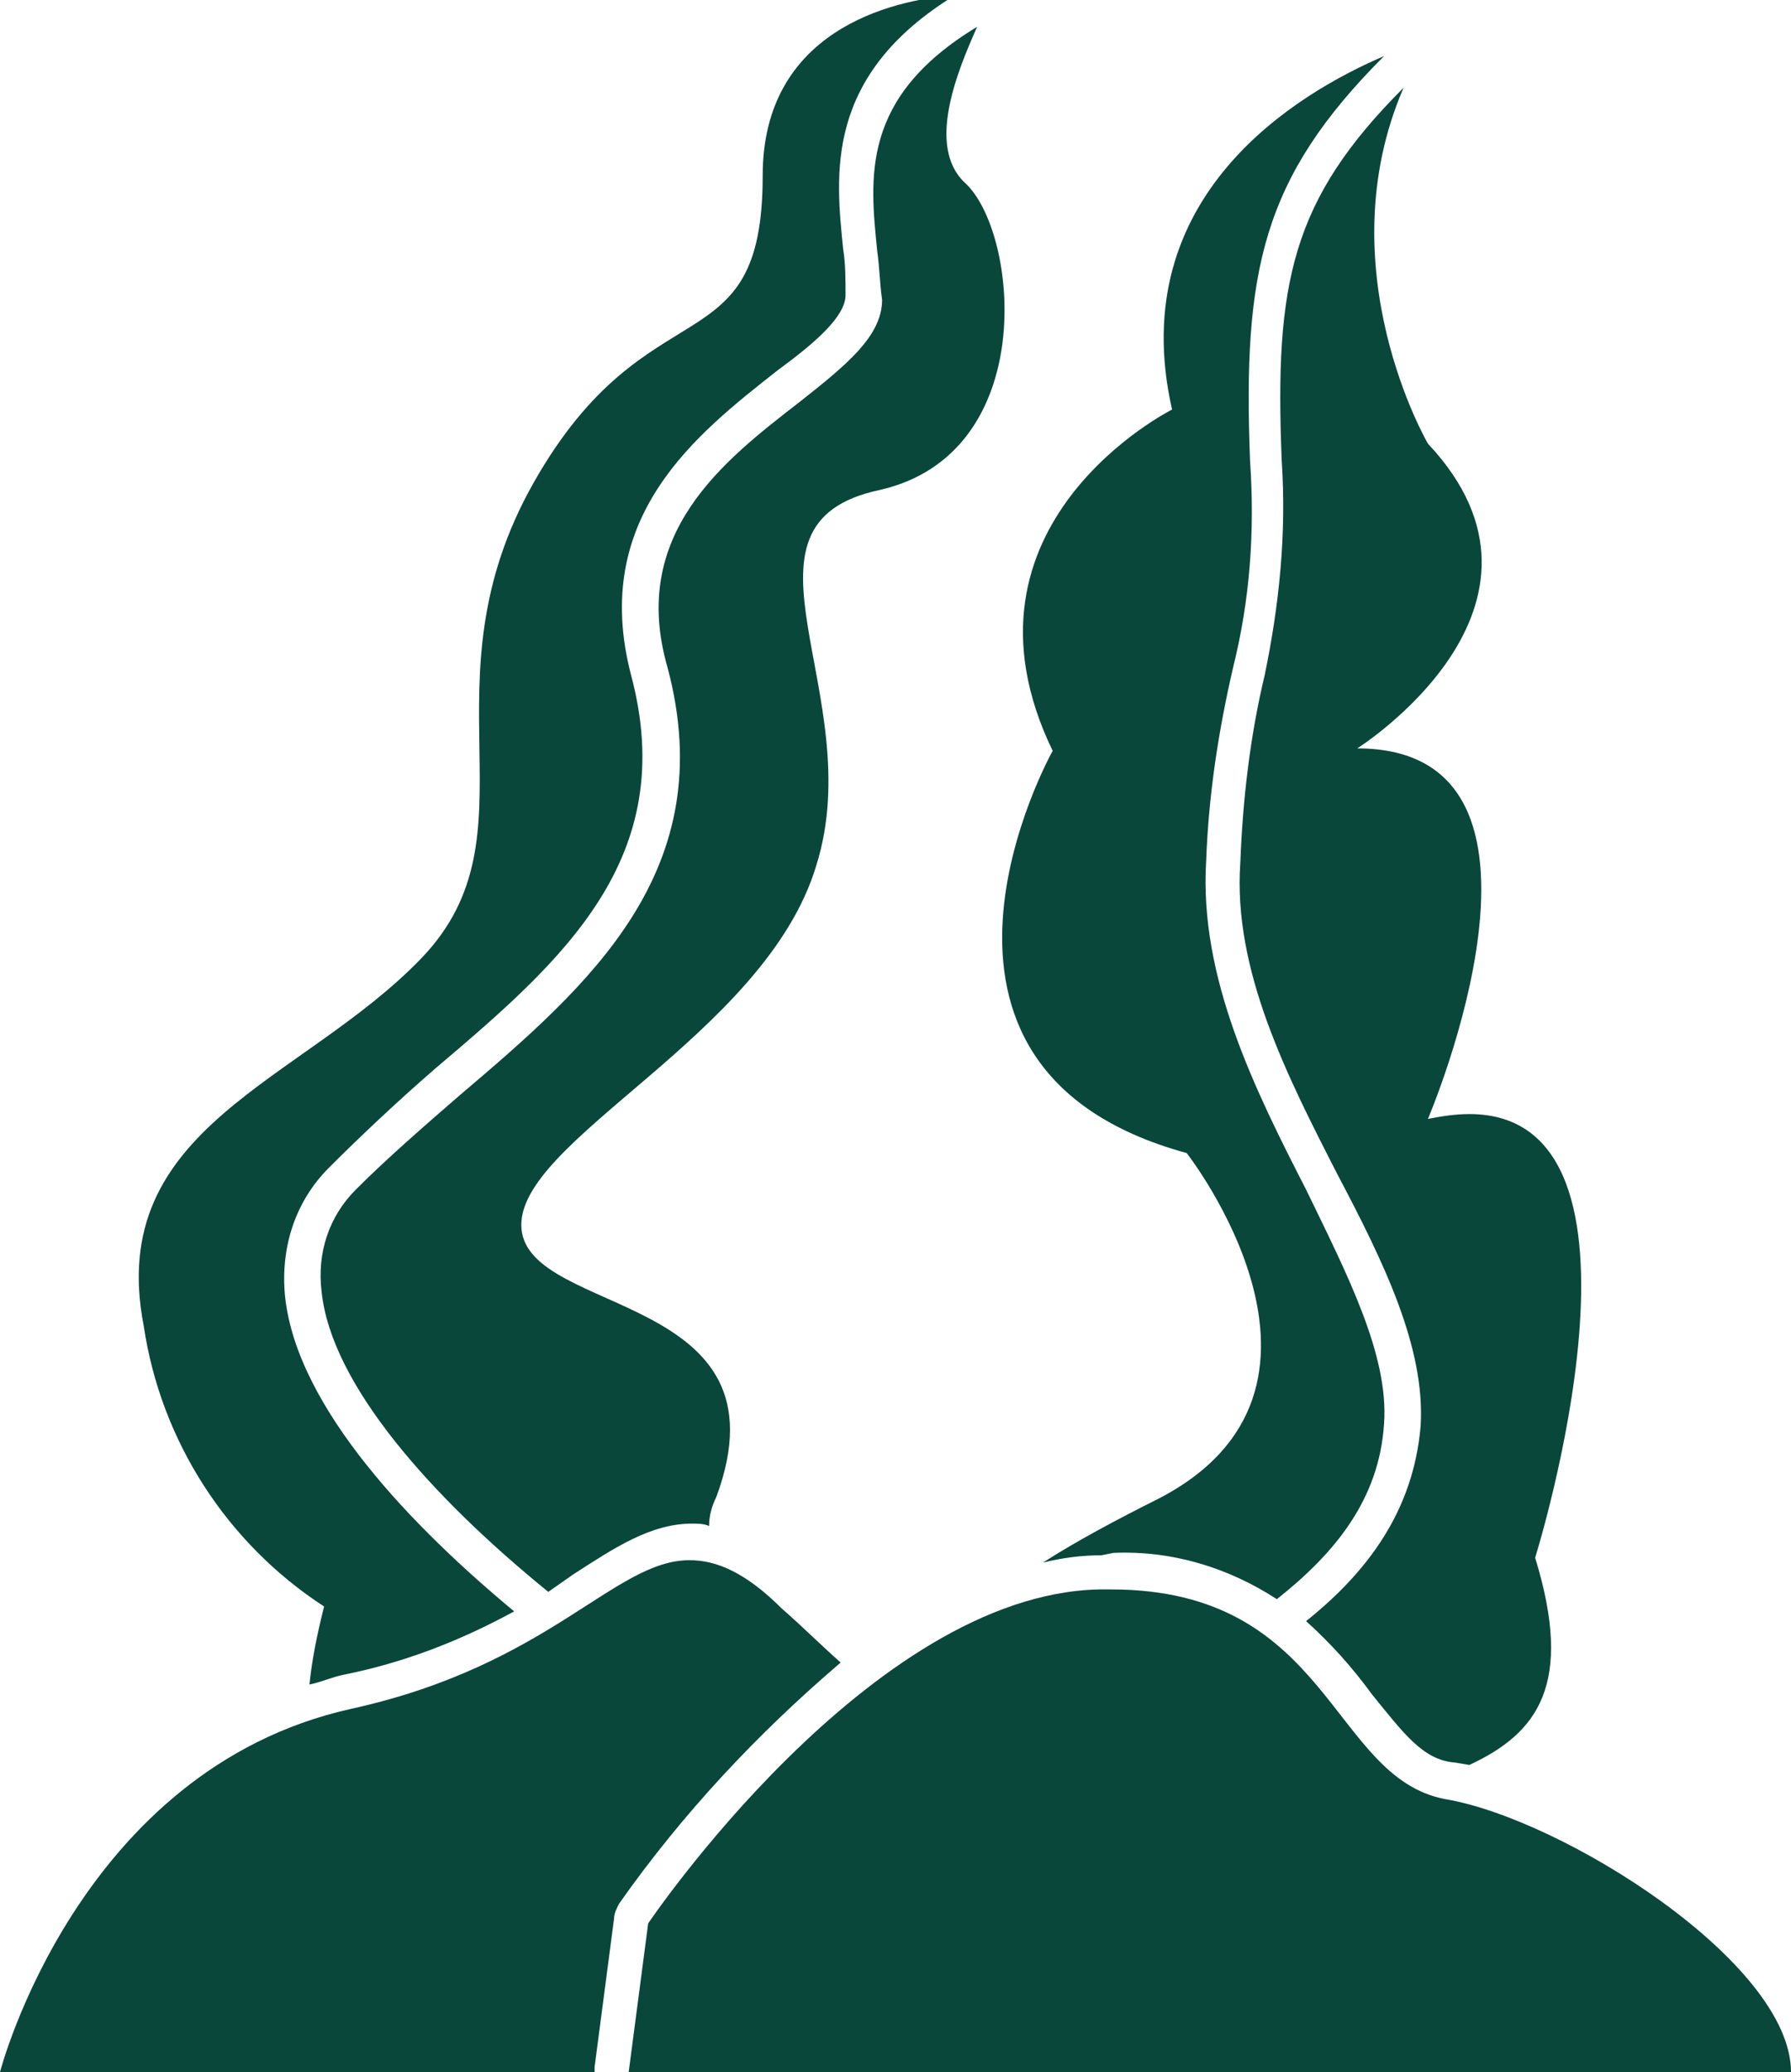 <?xml version="1.0" encoding="utf-8"?>
<!-- Generator: Adobe Illustrator 26.0.2, SVG Export Plug-In . SVG Version: 6.00 Build 0)  -->
<svg version="1.1" id="Capa_1" xmlns="http://www.w3.org/2000/svg" xmlns:xlink="http://www.w3.org/1999/xlink" x="0px" y="0px"
	 viewBox="0 0 73.5 85" style="enable-background:new 0 0 73.5 85;" xml:space="preserve">
<style type="text/css">
	.st0{fill:#09473B;}
</style>
<g>
	<path class="st0" d="M12.7,69.1c0.5-0.1,0.9-0.3,1.4-0.4v0c2.5-0.5,4.8-1.4,7-2.6c-4.1-3.4-8.9-8.3-9.4-12.9
		c-0.2-2,0.4-3.9,1.8-5.3c1.4-1.4,2.9-2.8,4.4-4.1c5.2-4.4,10-8.6,8-16.1c-1.7-6.5,2.7-9.9,6-12.5c1.5-1.1,2.8-2.2,2.8-3.1v0
		c0-0.6,0-1.3-0.1-1.9c-0.3-3-0.8-7.1,4.6-10.4c-2.7,0.2-7.9,1.5-7.9,7.4c0,8-4.7,4.3-9.4,12.6c-4.7,8.3,0.3,14.4-4.6,19.5
		c-4.9,5.1-13,6.9-11.4,15.1c0.7,4.7,3.4,8.9,7.4,11.5C13,67.1,12.8,68.1,12.7,69.1L12.7,69.1z"/>
	<path class="st0" d="M36,10.3c0.1,0.7,0.1,1.3,0.2,2c0,1.5-1.5,2.7-3.4,4.2c-3.1,2.4-7,5.4-5.4,10.9c2.2,8.3-3.2,13-8.5,17.5
		c-1.5,1.3-3,2.6-4.3,3.9v0c-1.1,1.1-1.6,2.6-1.4,4.2c0.4,3.8,4.5,8.4,9.3,12.3l1-0.7c1.7-1.1,3.2-2.1,4.9-2.1c0.2,0,0.5,0,0.7,0.1
		c0-0.4,0.1-0.8,0.3-1.2c3.1-8.4-7.7-7.4-8-11c-0.3-3.6,10-7.9,12.1-14.9c2.2-7-4-14,2.6-15.4c6.6-1.5,5.7-10.6,3.5-12.6
		C38,6,39.3,2.9,40.1,1.1C35.3,4,35.7,7.3,36,10.3L36,10.3z"/>
	<path class="st0" d="M45.7,63.7c2.4-0.1,4.7,0.6,6.7,1.9c2.4-1.9,4.2-4.1,4.4-7.2c0.2-2.8-1.5-6.1-3.2-9.6
		c-2.1-4.1-4.4-8.7-4.1-13.5c0.1-2.7,0.5-5.3,1.1-7.9c0.7-2.8,0.9-5.6,0.7-8.5c-0.3-7.8,0.5-11.6,5.5-16.6
		C53.3,3.8,46.1,8,48.1,16.8c0,0-9.4,4.7-4.9,14c0,0-7.3,13,5.5,16.5c0,0,7.6,9.7-1.2,14.2c-1.6,0.8-3.3,1.7-4.7,2.6l0,0
		c0.8-0.2,1.6-0.3,2.4-0.3L45.7,63.7z"/>
	<path class="st0" d="M52.6,18.9c0.2,3-0.1,5.9-0.7,8.8c-0.6,2.5-0.9,5.1-1,7.7c-0.3,4.4,1.9,8.7,4,12.8c1.9,3.6,3.6,7.1,3.4,10.3
		c-0.3,3.5-2.2,6-4.7,8v0c1,0.9,1.9,1.9,2.7,3c1.3,1.6,2.1,2.7,3.4,2.8l0.6,0.1c2.8-1.3,4.3-3.3,2.7-8.5c0,0,5.7-18.2-2.7-18.2l0,0
		c-0.6,0-1.2,0.1-1.7,0.2c0,0,6.5-15.2-2.9-15.2c0,0,9.2-5.8,2.9-12.5c0,0-4.2-7.2-1-14.6C53,8.2,52.3,11.6,52.6,18.9L52.6,18.9z"/>
	<path class="st0" d="M24.4,84.8l0.8-6.1c0-0.2,0.1-0.4,0.2-0.6c2.6-3.7,5.7-7,9.1-9.9c-0.9-0.8-1.7-1.6-2.4-2.2
		c-1.5-1.5-2.7-2-3.8-2c-3.1,0-5.7,4.3-13.9,6.1C3.2,72.6,0,85,0,85h24.4L24.4,84.8z"/>
	<path class="st0" d="M26.6,78.9L25.8,85h47.7c0-4.5-9.4-10.4-14.2-11.2c-4.7-0.9-4.7-8.6-13.7-8.6l-0.5,0
		C35.7,65.4,26.6,78.9,26.6,78.9L26.6,78.9z"/>
</g>
<g>
</g>
<g>
</g>
<g>
</g>
<g>
</g>
<g>
</g>
<g>
</g>
<g>
</g>
<g>
</g>
<g>
</g>
<g>
</g>
<g>
</g>
<g>
</g>
<g>
</g>
<g>
</g>
<g>
</g>
<g>
</g>
<g>
</g>
<g>
</g>
<g>
</g>
<g>
</g>
<g>
</g>
<g>
</g>
</svg>
